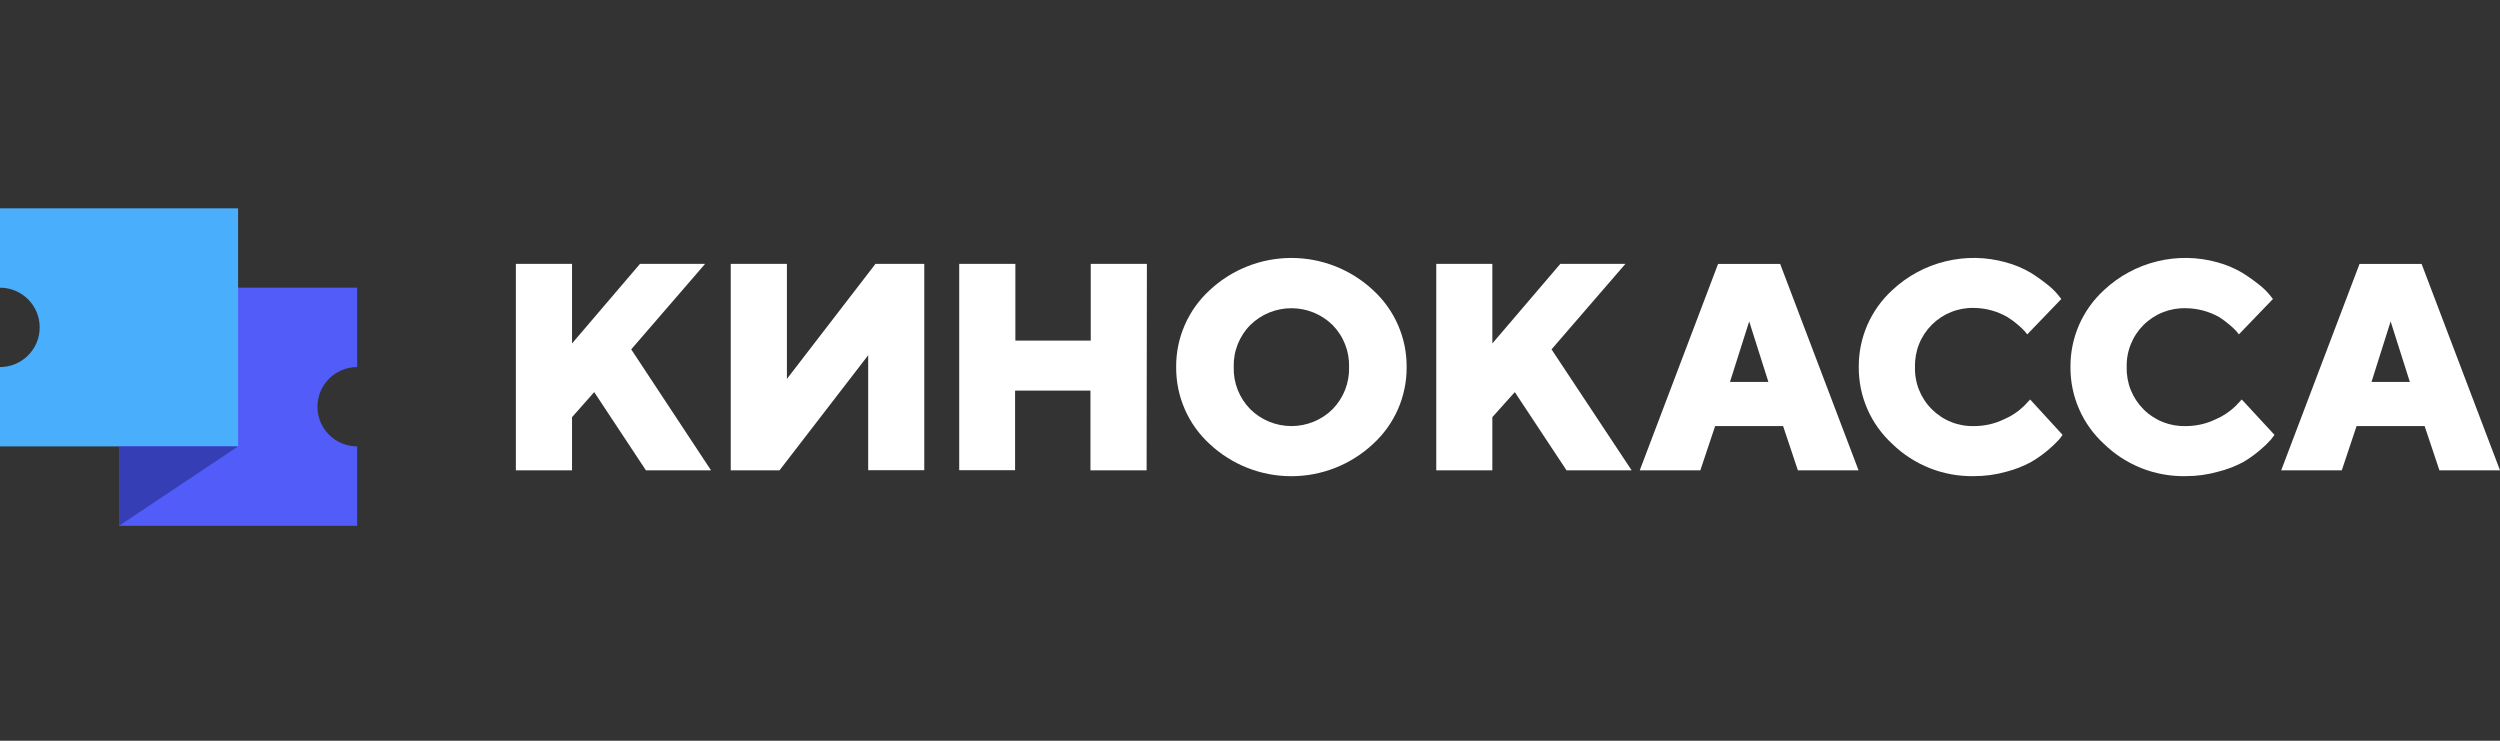 <svg width="216" height="64" viewBox="0 0 216 64" fill="none" xmlns="http://www.w3.org/2000/svg">
<rect x="0" y="0" width="216" height="64" fill="#333333" stroke="none"/>
<path fill-rule="evenodd" clip-rule="evenodd" d="M30.857 31.714L30.857 24.857L10.286 24.857L10.286 45.429L30.857 45.429L30.857 38.571C28.963 38.571 27.428 37.036 27.428 35.143C27.428 33.249 28.963 31.714 30.857 31.714Z" fill="#525DF9"/>
<path fill-rule="evenodd" clip-rule="evenodd" d="M3.429 28.286C3.429 26.392 1.894 24.857 2.77723e-05 24.857C1.83151e-05 24.857 8.85779e-06 24.857 -5.99469e-07 24.857L-8.99206e-07 18L20.571 18L20.571 38.571L0 38.571L-2.99733e-07 31.714C9.15753e-06 31.714 1.86148e-05 31.714 2.80721e-05 31.714C1.894 31.714 3.429 30.179 3.429 28.286Z" fill="#49AEFC"/>
<path d="M10.286 38.571H20.571L10.286 45.429V38.571Z" fill="#363EB5"/>
<path d="M49.423 36.043V40.635H44.571V22.797H49.423V29.674L55.297 22.797H60.921L54.537 30.184L61.432 40.635H55.807L51.339 33.878L49.423 36.043Z" fill="white"/>
<path d="M67.989 22.797V32.738L75.643 22.797H79.857V40.628H75.011V30.693L67.35 40.635H63.136V22.797H67.989Z" fill="white"/>
<path d="M99.067 40.635H94.215V33.75H87.703V40.628H82.876V22.797H87.728V29.426H94.24V22.797H99.092L99.067 40.635Z" fill="white"/>
<path d="M118.628 38.361C116.715 40.149 114.192 41.144 111.57 41.144C108.949 41.144 106.426 40.149 104.513 38.361C103.591 37.517 102.857 36.489 102.359 35.343C101.861 34.198 101.609 32.961 101.621 31.712C101.611 30.465 101.864 29.229 102.363 28.084C102.862 26.94 103.597 25.913 104.519 25.07C106.432 23.282 108.955 22.287 111.577 22.287C114.198 22.287 116.721 23.282 118.634 25.07C119.557 25.913 120.291 26.94 120.79 28.084C121.29 29.229 121.543 30.465 121.533 31.712C121.543 32.962 121.289 34.199 120.789 35.345C120.288 36.49 119.552 37.518 118.628 38.361ZM108.03 35.362C108.976 36.292 110.251 36.813 111.58 36.813C112.908 36.813 114.183 36.292 115.129 35.362C115.601 34.88 115.971 34.309 116.217 33.682C116.462 33.055 116.579 32.385 116.56 31.712C116.579 31.041 116.462 30.374 116.216 29.749C115.971 29.124 115.601 28.555 115.129 28.076C114.182 27.149 112.907 26.629 111.58 26.629C110.252 26.629 108.978 27.149 108.03 28.076C107.556 28.553 107.185 29.122 106.938 29.747C106.691 30.372 106.574 31.041 106.594 31.712C106.574 32.386 106.691 33.056 106.938 33.684C107.185 34.311 107.556 34.881 108.03 35.362Z" fill="white"/>
<path d="M128.938 36.043V40.635H124.093V22.797H128.938V29.674L134.812 22.797H140.436L134.052 30.184L140.973 40.635H135.348L130.879 33.878L128.938 36.043Z" fill="white"/>
<path d="M148.187 36.814L146.91 40.635H141.675L148.442 22.803H153.805L160.579 40.635H155.337L154.06 36.814H148.187ZM151.13 27.77L149.47 32.999H152.79L151.13 27.77Z" fill="white"/>
<path d="M166.912 35.361C167.389 35.839 167.959 36.215 168.587 36.464C169.215 36.714 169.888 36.833 170.564 36.813C171.447 36.816 172.32 36.62 173.117 36.24C173.767 35.968 174.36 35.577 174.866 35.088L175.403 34.514L178.205 37.571C178.115 37.708 178.017 37.84 177.912 37.966C177.633 38.272 177.334 38.559 177.018 38.826C176.545 39.236 176.034 39.6 175.492 39.915C174.814 40.281 174.094 40.563 173.347 40.756C172.442 41.012 171.505 41.141 170.564 41.138C169.259 41.165 167.963 40.933 166.749 40.455C165.536 39.977 164.43 39.263 163.496 38.355C162.573 37.511 161.838 36.483 161.339 35.337C160.84 34.192 160.587 32.955 160.598 31.706C160.588 30.458 160.841 29.222 161.34 28.078C161.84 26.934 162.574 25.907 163.496 25.064C164.785 23.857 166.364 23.002 168.081 22.582C169.797 22.161 171.593 22.189 173.296 22.663C174.05 22.865 174.774 23.167 175.447 23.561C175.958 23.879 176.448 24.228 176.916 24.605C177.245 24.86 177.544 25.151 177.81 25.471L178.097 25.834L175.154 28.891L174.949 28.636C174.772 28.442 174.582 28.259 174.381 28.089C174.087 27.833 173.773 27.601 173.443 27.395C172.567 26.889 171.575 26.617 170.564 26.605C169.888 26.586 169.215 26.706 168.587 26.955C167.959 27.205 167.389 27.579 166.911 28.056C166.433 28.533 166.057 29.102 165.807 29.728C165.557 30.355 165.438 31.026 165.456 31.7C165.434 32.377 165.552 33.052 165.802 33.681C166.053 34.312 166.43 34.883 166.912 35.361Z" fill="white"/>
<path d="M185.196 35.361C185.674 35.84 186.245 36.216 186.874 36.466C187.504 36.715 188.177 36.834 188.854 36.814C189.738 36.814 190.61 36.618 191.408 36.24C192.055 35.966 192.645 35.575 193.151 35.088L193.687 34.514L196.515 37.571C196.445 37.673 196.349 37.807 196.222 37.966C195.941 38.28 195.638 38.574 195.315 38.845C194.844 39.255 194.335 39.619 193.796 39.934C193.113 40.295 192.388 40.571 191.638 40.756C190.73 41.012 189.791 41.141 188.848 41.138C187.545 41.165 186.249 40.932 185.037 40.455C183.825 39.977 182.72 39.263 181.787 38.355C180.864 37.511 180.129 36.483 179.63 35.337C179.13 34.192 178.878 32.955 178.889 31.706C178.879 30.458 179.132 29.222 179.631 28.078C180.13 26.934 180.865 25.907 181.787 25.064C183.075 23.857 184.652 23.002 186.368 22.582C188.083 22.161 189.879 22.189 191.58 22.663C192.33 22.865 193.05 23.167 193.719 23.561C194.232 23.878 194.725 24.226 195.194 24.605C195.525 24.859 195.827 25.15 196.094 25.471L196.381 25.834L193.438 28.891L193.24 28.636C193.062 28.441 192.87 28.258 192.666 28.089C192.373 27.835 192.061 27.603 191.734 27.395C190.854 26.9 189.863 26.637 188.854 26.63C188.178 26.611 187.505 26.73 186.877 26.979C186.249 27.228 185.678 27.602 185.2 28.079C184.721 28.556 184.346 29.126 184.096 29.753C183.846 30.38 183.727 31.051 183.747 31.725C183.729 32.398 183.848 33.067 184.097 33.692C184.346 34.317 184.72 34.885 185.196 35.361Z" fill="white"/>
<path d="M203.608 36.814L202.331 40.635H197.096L203.863 22.803H209.226L216 40.635H210.765L209.488 36.814H203.608ZM206.551 27.77L204.898 32.999H208.211L206.551 27.77Z" fill="white"/>
</svg>
